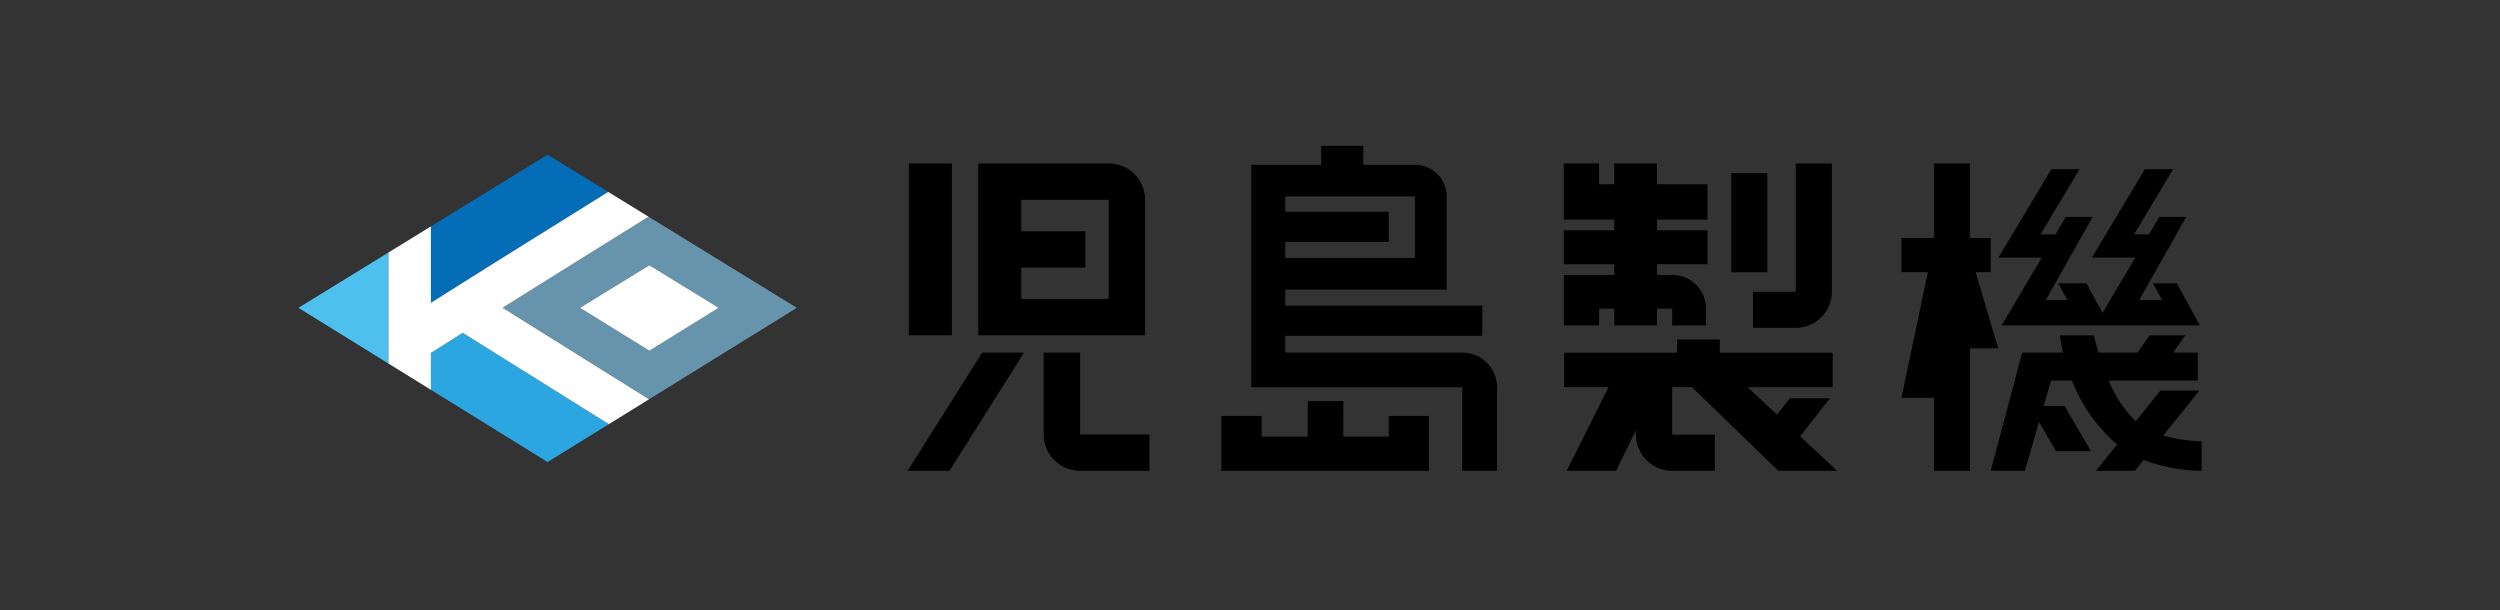 <svg xmlns="http://www.w3.org/2000/svg" xmlns:xlink="http://www.w3.org/1999/xlink" width="377" height="92" viewBox="0 0 377 92">
  <rect x="0" y="0" width="377" height="92" fill="#333333" stroke="none"/>
  <defs>
    <clipPath id="clip-path">
      <rect id="長方形_10" data-name="長方形 10" width="287" height="49" fill="none"/>
    </clipPath>
  </defs>
  <g id="グループ_9" data-name="グループ 9" transform="translate(-598 271)">
    <rect id="長方形_1" data-name="長方形 1" width="377" height="92" transform="translate(598 -271)" fill="none"/>
    <g id="グループ_8" data-name="グループ 8" transform="translate(643 -249)">
      <rect id="長方形_8" data-name="長方形 8" width="5.446" height="14.946" transform="translate(216.072 4.104)"/>
      <path id="パス_18" data-name="パス 18" d="M329.083,3.565V14.815h-4.895v5.138h3.982l-3.982,18.956h4.895v11h5.446V31.443h4.244l-3.4-11.491h2.274V14.815h-3.121V3.565Z" transform="translate(-82.448 -0.916)"/>
      <path id="パス_19" data-name="パス 19" d="M365.88,4.735,357.9,18.06h6.534l-4.936,8.34-2.441-4.47h-4.238l1.38,2.528h-3.258L358,11.934h-4.048L352.4,14.561h-2.251l5.886-9.826h-4.258L343.8,18.06h6.535l-6.053,10.227h29.893L370.7,21.93h-3.605l1.38,2.528h-3.437l7.068-12.524h-4.048L366.5,14.561h-2.25l5.886-9.826Z" transform="translate(-87.435 -1.217)"/>
      <path id="パス_20" data-name="パス 20" d="M199.673,51.808v5.344h-6.947V54.043h-6.068v8.271h31.3V54.043h-6.068v3.109h-6.846V51.808Z" transform="translate(-47.471 -13.316)"/>
      <rect id="長方形_9" data-name="長方形 9" width="6.482" height="25.91" transform="translate(92.057 2.649)"/>
      <path id="パス_21" data-name="パス 21" d="M134.444,41.958,123.2,59.782h6.311l11.246-17.824Z" transform="translate(-31.332 -10.784)"/>
      <g id="グループ_7" data-name="グループ 7" transform="translate(0 0)">
        <g id="グループ_6" data-name="グループ 6" clip-path="url(#clip-path)">
          <path id="パス_22" data-name="パス 22" d="M373.569,54.419a23.61,23.61,0,0,1-5.317-.855l5.454-6.785h-5.873l-3.718,4.627a17.823,17.823,0,0,1-4.075-6.136h13.427V41.058h-3.714l1.819-2.6h-5.384l-1.819,2.6h-5.863c-.275-.908-.513-1.788-.708-2.6h-5.113a22.426,22.426,0,0,0,.46,2.6h-6.16l-4.744,17.822h5.148l2.136-7.367,2.558,4.409h5.26l-3.96-6.825h-3.157l1.11-3.828H354.5a24.226,24.226,0,0,0,6.8,9.642l-3.184,3.968h5.872l1.312-1.638a26.6,26.6,0,0,0,8.273,1.638c.258.009.429,0,.467,0l0-4.446c-.01,0-.183,0-.47-.015" transform="translate(-87.039 -9.883)"/>
          <path id="パス_23" data-name="パス 23" d="M224.514,31.174H197.822V28.642h29.725V24.093H197.822V21.67h24.337V7.616a4.777,4.777,0,0,0-4.785-4.768h-7.787V0h-6.355V2.849H192.688V36.4h31.826V49h5.244V36.4a5.234,5.234,0,0,0-5.244-5.225m-7.14-23.558V16.9H197.822V14.481h15.6V9.931h-15.6V7.616Z" transform="translate(-49.005 0)"/>
          <path id="パス_24" data-name="パス 24" d="M156.211,54.3h0V41.959h-5.5V54.3a5.489,5.489,0,0,0,5.5,5.479h10.45V54.3Z" transform="translate(-38.329 -10.784)"/>
          <path id="パス_25" data-name="パス 25" d="M275.242,46.485,288.273,59.1h8.858l-5.566-5.205,4.473-5.732H290l-1.929,2.472-4.438-4.147h12.831v-5.2H279.44V39.3H273v1.983H255.968v5.2h6.7L256.353,59.1h7.442l3.007-6.141v.7A5.453,5.453,0,0,0,272.26,59.1H278.7V53.653H272.26V46.485Z" transform="translate(-65.098 -10.101)"/>
          <path id="パス_26" data-name="パス 26" d="M162.65,9.044a5.489,5.489,0,0,0-5.5-5.478H137.486v25.91H162.65V9.045ZM143.968,24V19.267h9.66V13.787h-9.66V9.045h13.184V24Z" transform="translate(-34.966 -0.916)"/>
          <path id="パス_27" data-name="パス 27" d="M277.565,12.032V6.7h-7.613V3.566h-6.443V6.7h-2.29V3.566H255.9v8.466h7.613v1.614H255.9v5.114h7.613v1.616H255.9v7.61h5.323V25.468h2.289v2.518h6.443V25.468h2.288v2.518h5.11V25.467a5.1,5.1,0,0,0-5.11-5.09h-2.288V18.761h7.613V13.647h-7.613V12.032Z" transform="translate(-65.08 -0.916)"/>
          <path id="パス_28" data-name="パス 28" d="M300.611,3.565V22.922h-6.45v5.427h6.45a5.436,5.436,0,0,0,5.446-5.427V3.565Z" transform="translate(-74.811 -0.916)"/>
          <path id="パス_29" data-name="パス 29" d="M63.372,41.907,85.659,28.115,63.3,14.373C53.7,20.337,46.5,24.836,41.29,28.1Zm10.5-13.792L63.422,34.58,52.975,28.115l10.447-6.421Z" transform="translate(-10.501 -3.694)" fill="#6694ad"/>
          <path id="パス_30" data-name="パス 30" d="M53.528,7.4,44.393,1.783,26.792,12.6V24.122C31.238,21.314,39.694,16,53.528,7.4" transform="translate(-6.814 -0.458)" fill="#036eb7"/>
          <path id="パス_31" data-name="パス 31" d="M0,29.983l13.574,8.4V21.641Z" transform="translate(0 -5.562)" fill="#4dc0ed"/>
          <path id="パス_32" data-name="パス 32" d="M26.792,40.975v5.559l17.6,10.892,9.236-5.716L31.594,37.936c-2.516,1.587-4.066,2.57-4.8,3.039" transform="translate(-6.814 -9.75)" fill="#2ca6e0"/>
          <path id="パス_33" data-name="パス 33" d="M57.428,13.079,51.343,9.34c-13.835,8.6-22.289,13.917-26.736,16.724V14.543l-6.4,3.936V35.221l6.4,3.964V33.626c.737-.469,2.286-1.452,4.8-3.039L51.444,44.361,57.5,40.613,35.419,26.81c5.209-3.267,12.411-7.766,22.009-13.73" transform="translate(-4.629 -2.4)" fill="#fff"/>
          <path id="パス_34" data-name="パス 34" d="M67.408,24.227,56.96,30.647l10.448,6.465,10.448-6.465Z" transform="translate(-14.486 -6.226)" fill="#fff"/>
        </g>
      </g>
    </g>
  </g>
</svg>
